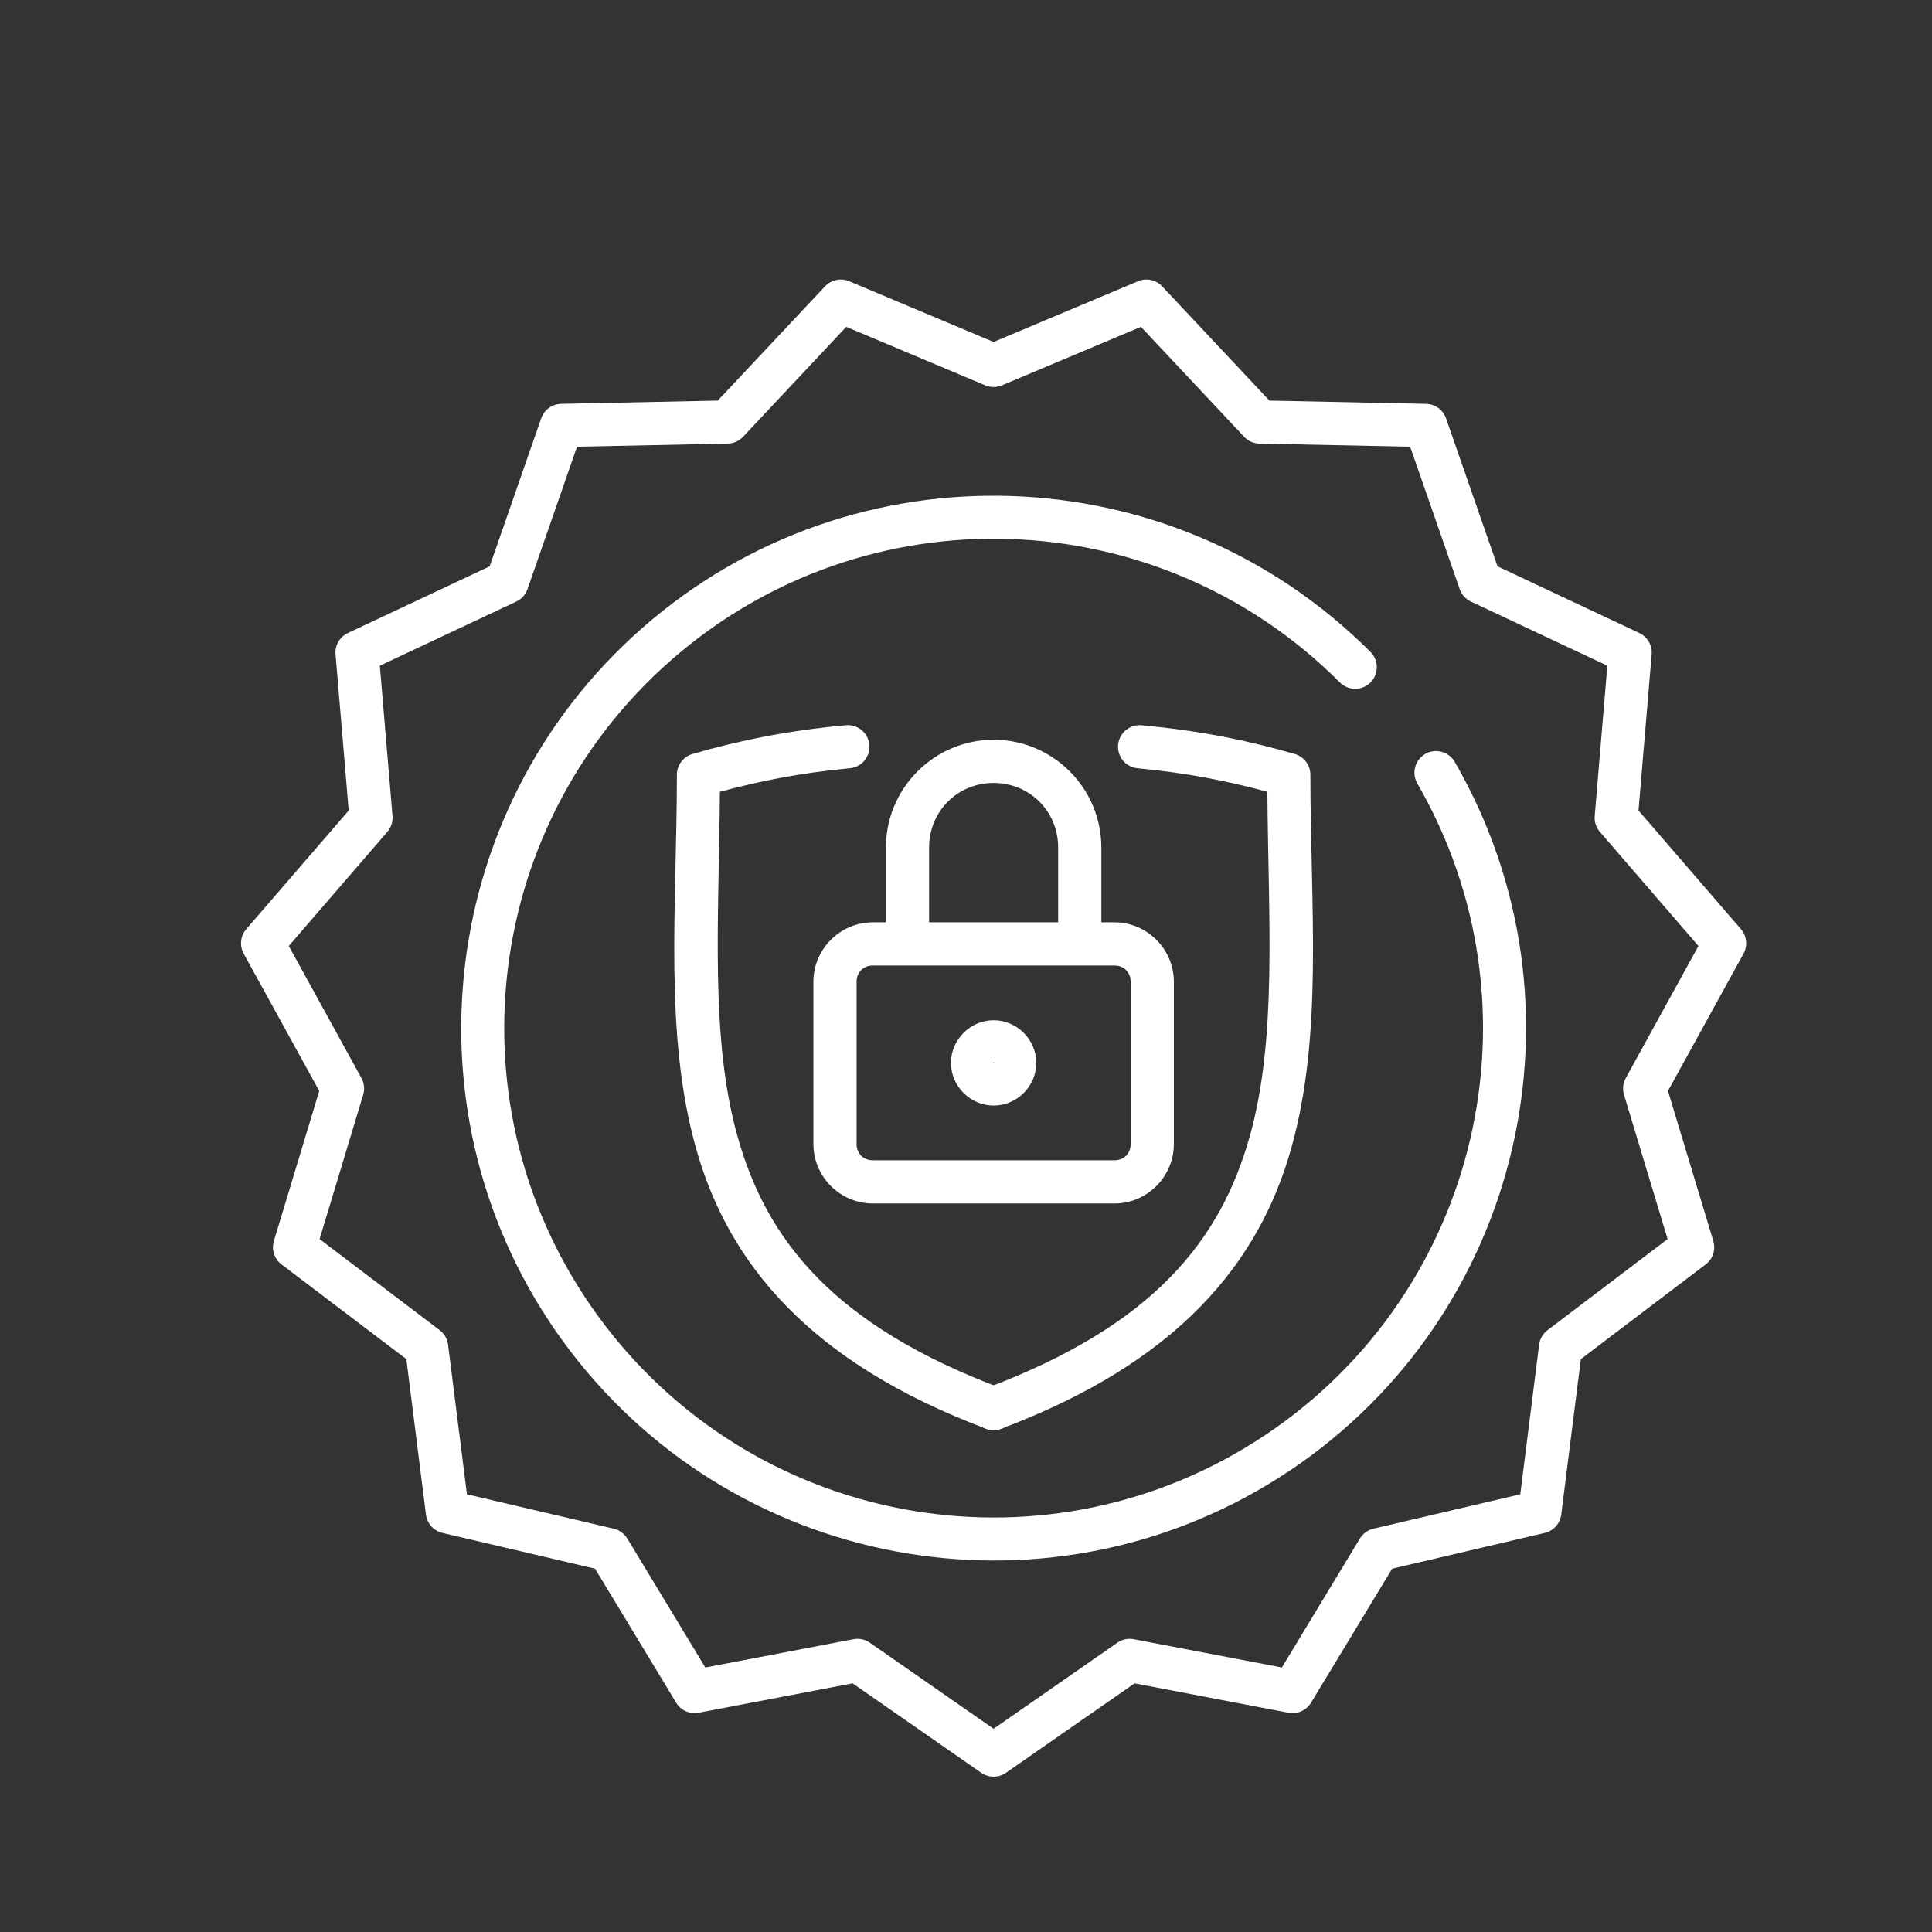<?xml version="1.0" encoding="UTF-8"?> <svg xmlns="http://www.w3.org/2000/svg" xmlns:xlink="http://www.w3.org/1999/xlink" width="720" height="720" xml:space="preserve" overflow="hidden"><rect width="100%" height="100%" fill="#333333" stroke="none"/><g transform="translate(-280 0)"><path d="M593.324 104.175C591.104 104.177 588.984 105.096 587.464 106.713L547.502 149.293 489.117 150.502C485.754 150.572 482.789 152.726 481.683 155.903L462.489 211.059 409.645 235.907C406.6 237.338 404.766 240.513 405.048 243.866L409.951 302.058 371.783 346.259C369.582 348.805 369.198 352.451 370.819 355.4L398.969 406.564 382.074 462.464C381.099 465.684 382.23 469.172 384.911 471.207L431.437 506.505 438.745 564.444C439.165 567.781 441.616 570.505 444.89 571.274L501.753 584.595 531.989 634.549C533.731 637.429 537.081 638.921 540.387 638.289L597.748 627.334 645.689 660.672C648.453 662.594 652.121 662.594 654.884 660.672L702.825 627.334 760.187 638.289C763.493 638.921 766.843 637.429 768.584 634.549L798.82 584.595 855.677 571.274C858.953 570.507 861.407 567.783 861.829 564.444L869.137 506.505 915.656 471.207C918.339 469.174 919.473 465.686 918.5 462.464L901.605 406.564 929.754 355.4C931.375 352.451 930.991 348.805 928.791 346.259L890.623 302.058 895.526 243.866C895.807 240.513 893.974 237.338 890.928 235.907L838.084 211.059 818.891 155.903C817.785 152.726 814.82 150.572 811.456 150.502L753.071 149.293 713.103 106.713C710.801 104.26 707.216 103.497 704.114 104.8L650.287 127.448 596.459 104.8C595.466 104.384 594.4 104.172 593.324 104.175ZM595.377 121.808 647.164 143.599C649.161 144.44 651.412 144.44 653.409 143.599L705.197 121.808 743.651 162.78C745.132 164.358 747.187 165.272 749.351 165.317L805.523 166.48 823.993 219.543C824.702 221.59 826.206 223.264 828.165 224.187L879.009 248.091 874.299 304.084C874.118 306.241 874.812 308.379 876.226 310.017L912.952 352.544 885.872 401.773C884.828 403.669 884.591 405.906 885.215 407.979L901.472 461.766 856.707 495.722C854.98 497.031 853.855 498.981 853.584 501.13L846.562 556.877 791.851 569.693C789.743 570.187 787.923 571.509 786.801 573.36L757.709 621.427 702.519 610.884C700.393 610.477 698.192 610.944 696.414 612.179L650.287 644.262 604.159 612.179C602.381 610.944 600.181 610.477 598.054 610.884L542.865 621.427 513.765 573.36C512.644 571.509 510.824 570.187 508.716 569.693L454.012 556.877 446.983 501.13C446.714 498.982 445.591 497.032 443.867 495.722L399.102 461.766 415.352 407.979C415.978 405.907 415.743 403.67 414.701 401.773L387.621 352.544 424.348 310.017C425.761 308.379 426.456 306.241 426.274 304.084L421.557 248.091 472.402 224.187C474.363 223.265 475.87 221.591 476.581 219.543L495.043 166.48 551.222 165.317C553.386 165.272 555.441 164.358 556.923 162.78Z" fill="#FFFFFF"></path><path d="M656.778 184.85C608.043 183.255 558.721 199.51 519.446 233.954 440.895 302.84 429.256 421.053 492.858 503.94 556.459 586.828 673.662 606.179 760.532 548.134 847.402 490.09 874.378 374.408 822.139 283.927 819.918 280.077 814.995 278.756 811.144 280.978 807.293 283.199 805.973 288.122 808.194 291.973 856.269 375.242 831.536 481.335 751.59 534.754 671.644 588.172 564.159 570.422 505.627 494.141 447.094 417.859 457.773 309.448 530.062 246.052 602.352 182.655 711.232 186.222 779.221 254.21 782.291 257.426 787.386 257.543 790.602 254.473 793.817 251.403 793.935 246.308 790.865 243.093 790.779 243.003 790.691 242.915 790.602 242.829 753.663 205.891 705.512 186.445 656.778 184.85Z" fill="#FFFFFF"></path><path d="M704.851 270.248C700.406 270.168 696.739 273.707 696.659 278.152 696.582 282.433 699.87 286.025 704.141 286.326 722.296 288.043 737.277 291.023 752.314 295.076 752.642 342.6 756.068 386.871 745.69 423.684 734.833 462.2 710.018 493.834 647.463 517.367 643.289 518.896 641.144 523.52 642.673 527.694 644.202 531.869 648.826 534.013 653 532.484 653.044 532.468 653.087 532.452 653.13 532.435 718.964 507.669 749.141 470.767 761.183 428.049 773.225 385.331 768.339 337.788 768.339 288.731 768.34 285.148 765.973 281.996 762.532 280.998 744.693 275.822 726.994 272.312 705.655 270.295 705.388 270.266 705.12 270.25 704.851 270.248Z" fill="#FFFFFF"></path><path d="M605.222 343.727C593.125 343.727 583.132 353.72 583.132 365.818L583.132 426.408C583.132 438.506 593.125 448.499 605.222 448.499L695.371 448.499C707.469 448.499 717.461 438.506 717.461 426.408L717.461 365.818C717.461 353.72 707.469 343.727 695.371 343.727ZM605.222 359.825 695.371 359.825C698.829 359.825 701.363 362.359 701.363 365.818L701.363 426.408C701.363 429.867 698.829 432.401 695.371 432.401L605.222 432.401C601.764 432.401 599.23 429.867 599.23 426.408L599.23 365.818C599.23 362.359 601.764 359.825 605.222 359.825Z" fill="#FFFFFF"></path><path d="M650.3 380.215C641.614 380.215 634.395 387.427 634.395 396.113 634.395 404.799 641.614 412.011 650.3 412.011 658.986 412.011 666.198 404.799 666.198 396.113 666.198 387.427 658.986 380.215 650.3 380.215ZM650.3 395.914C650.314 395.914 650.493 396.1 650.493 396.113 650.493 396.127 650.313 396.312 650.3 396.312 650.286 396.312 650.101 396.126 650.101 396.113 650.101 396.099 650.287 395.914 650.3 395.914Z" fill="#FFFFFF"></path><path d="M650.3 275.683C628.199 275.683 610.152 293.729 610.152 315.831L610.152 349.567C610.096 354.012 613.654 357.662 618.099 357.718 622.544 357.774 626.193 354.216 626.25 349.771 626.251 349.703 626.251 349.635 626.25 349.567L626.25 315.831C626.25 302.368 636.838 291.78 650.3 291.78 663.762 291.78 674.344 302.368 674.344 315.831L674.344 349.567C674.287 354.012 677.844 357.662 682.29 357.719 686.735 357.776 690.385 354.218 690.441 349.773 690.442 349.704 690.442 349.636 690.441 349.567L690.441 315.831C690.441 293.729 672.401 275.683 650.3 275.683Z" fill="#FFFFFF"></path><path d="M595.503 270.255C595.314 270.261 595.126 270.275 594.938 270.295 573.599 272.312 555.901 275.822 538.061 280.998 534.62 281.996 532.254 285.148 532.255 288.731 532.255 337.788 527.368 385.331 539.41 428.049 551.452 470.767 581.63 507.668 647.463 532.435 651.61 534.036 656.27 531.972 657.871 527.824 659.472 523.677 657.408 519.017 653.26 517.416 653.217 517.399 653.174 517.383 653.13 517.367 590.575 493.834 565.76 462.2 554.903 423.684 544.525 386.871 547.952 342.6 548.279 295.076 563.316 291.023 578.297 288.043 596.453 286.326 600.891 286.063 604.275 282.252 604.012 277.814 603.75 273.377 599.94 269.993 595.503 270.255Z" fill="#FFFFFF"></path></g></svg> 